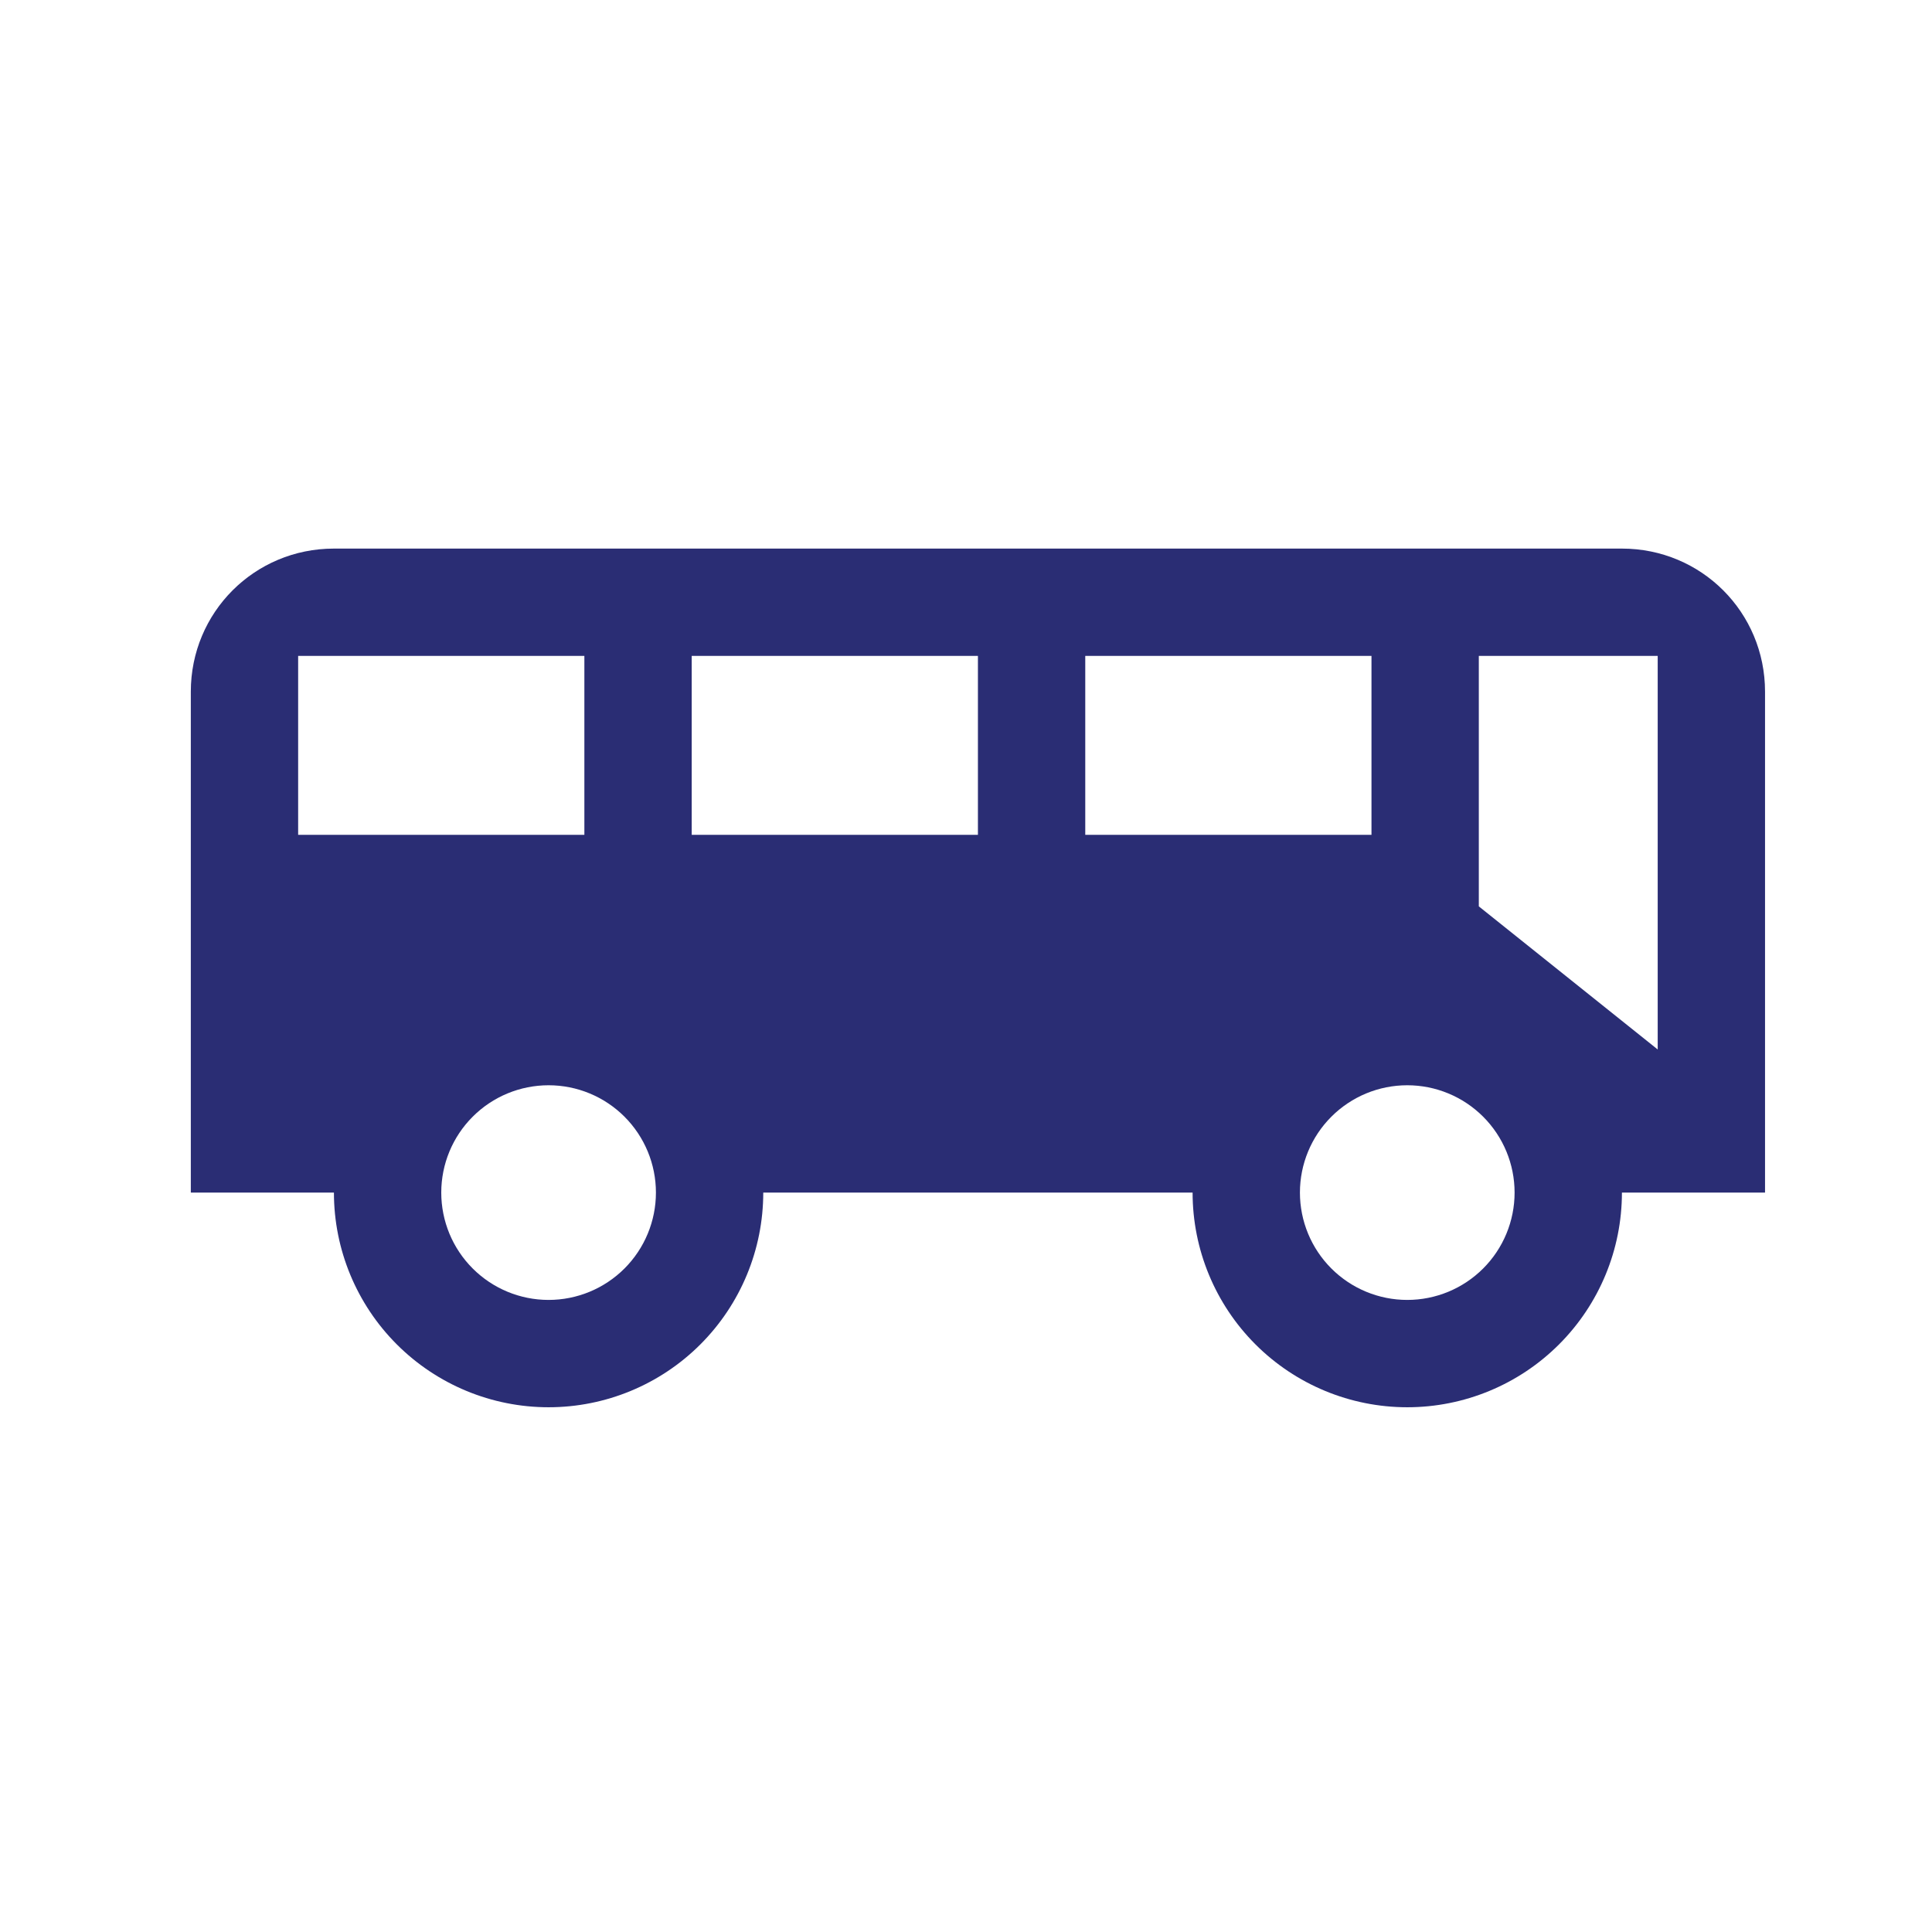 <svg width="81" height="81" viewBox="0 0 81 81" fill="none" xmlns="http://www.w3.org/2000/svg">
<path d="M14 23C10.67 23 8 25.67 8 29V50H14C14 52.387 14.948 54.676 16.636 56.364C18.324 58.052 20.613 59 23 59C25.387 59 27.676 58.052 29.364 56.364C31.052 54.676 32 52.387 32 50H50C50 52.387 50.948 54.676 52.636 56.364C54.324 58.052 56.613 59 59 59C61.387 59 63.676 58.052 65.364 56.364C67.052 54.676 68 52.387 68 50H74V29C74 25.67 71.33 23 68 23H14ZM12.5 27.5H24.5V35H12.5V27.5ZM29 27.5H41V35H29V27.5ZM45.5 27.5H57.5V35H45.5V27.5ZM62 27.5H69.5V44L62 38V27.5ZM23 45.5C24.194 45.5 25.338 45.974 26.182 46.818C27.026 47.662 27.5 48.806 27.5 50C27.5 51.194 27.026 52.338 26.182 53.182C25.338 54.026 24.194 54.5 23 54.5C21.806 54.5 20.662 54.026 19.818 53.182C18.974 52.338 18.5 51.194 18.5 50C18.5 48.806 18.974 47.662 19.818 46.818C20.662 45.974 21.806 45.5 23 45.5ZM59 45.5C60.194 45.5 61.338 45.974 62.182 46.818C63.026 47.662 63.5 48.806 63.5 50C63.5 51.194 63.026 52.338 62.182 53.182C61.338 54.026 60.194 54.5 59 54.5C57.806 54.5 56.662 54.026 55.818 53.182C54.974 52.338 54.5 51.194 54.5 50C54.5 48.806 54.974 47.662 55.818 46.818C56.662 45.974 57.806 45.5 59 45.5Z" fill="#2A2D74"/>
</svg>
